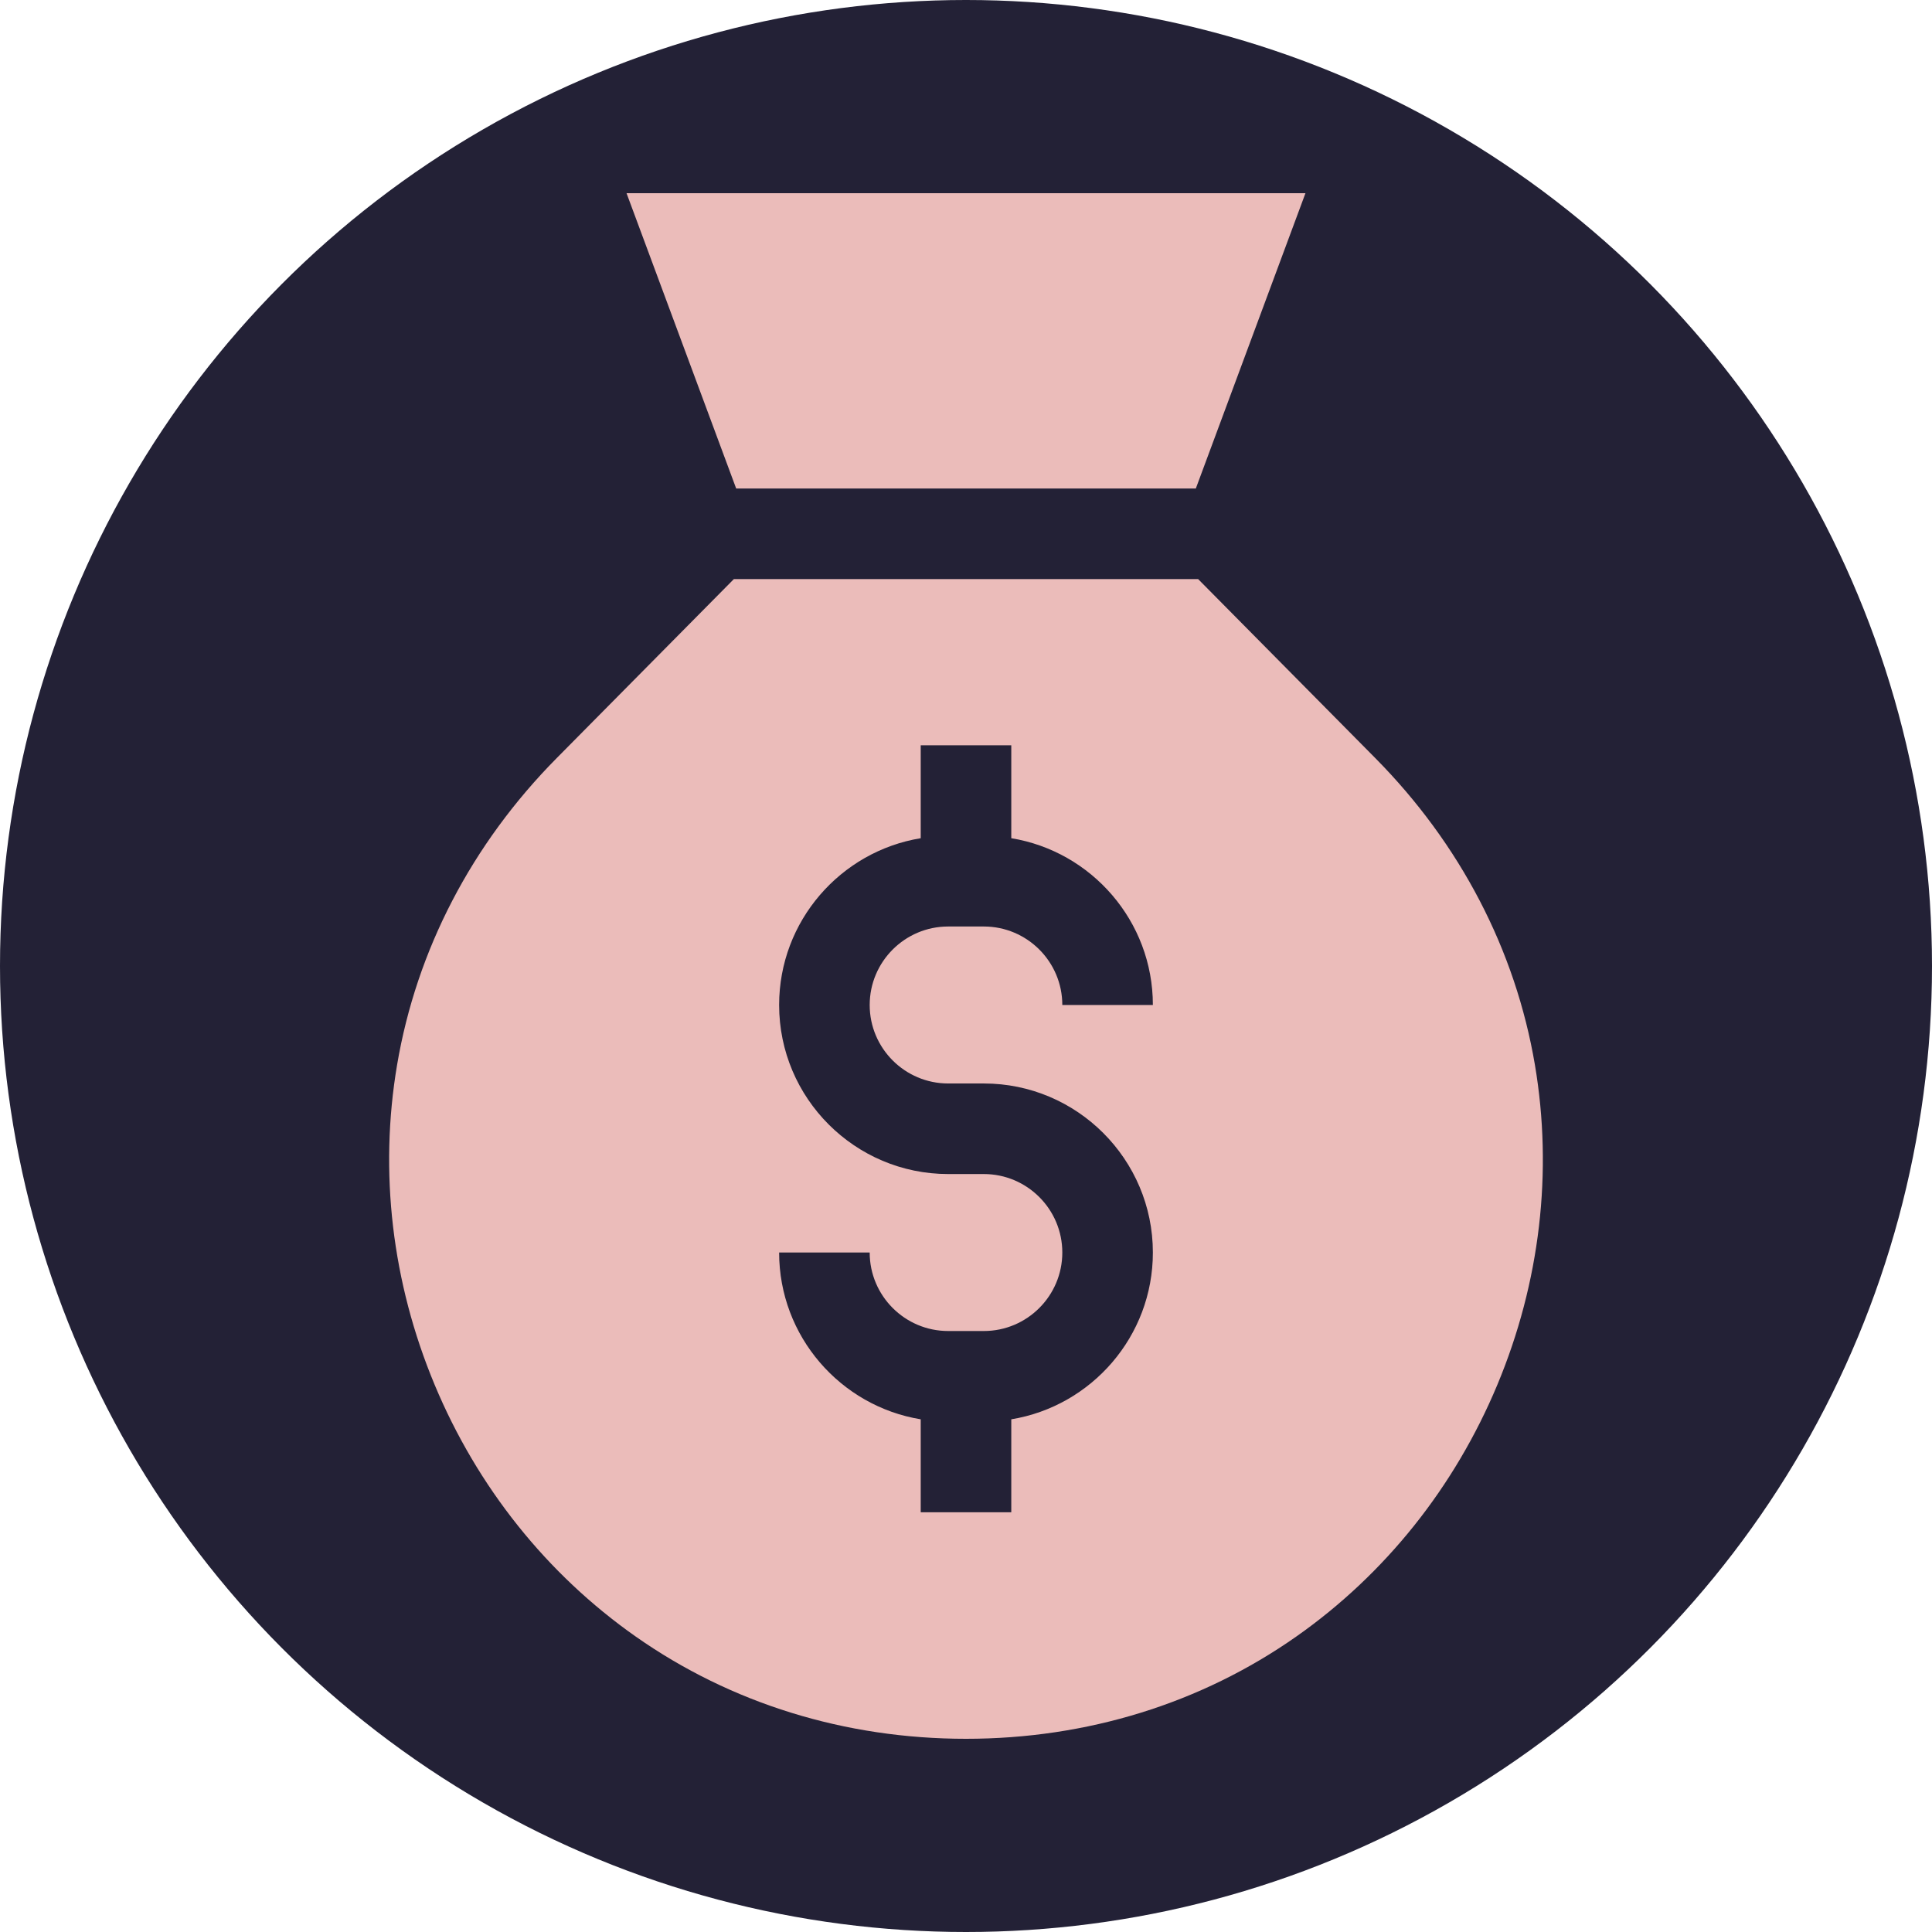 <svg xmlns="http://www.w3.org/2000/svg" version="1.1" xmlns:xlink="http://www.w3.org/1999/xlink" xmlns:svgjs="http://svgjs.com/svgjs" width="512" height="512" x="0" y="0" viewBox="0 0 512 512" style="enable-background:new 0 0 512 512" xml:space="preserve" class=""><circle r="256" cx="256" cy="256" fill="#232136" shape="circle" transform="matrix(1,0,0,1,0,0)"></circle><g transform="matrix(0.8,0,0,0.8,51.2,51.2)"><path xmlns="http://www.w3.org/2000/svg" d="m444.459 288.741c-6.442-38.031-24.732-73.175-52.894-101.63l-58.673-59.287h-153.784l-58.672 59.286c-28.161 28.456-46.452 63.6-52.894 101.63-6.003 35.441-1.702 72.088 12.439 105.978 14.141 33.891 37.163 62.726 66.577 83.389 31.562 22.173 69.407 33.893 109.442 33.893s77.88-11.72 109.443-33.894c29.413-20.663 52.435-49.498 66.576-83.389 14.142-33.889 18.443-70.535 12.44-105.976zm-173.459-105.861v30.786c26.566 4.359 46.904 27.469 46.904 55.25h-30c0-14.337-11.664-26-26-26h-11.808c-14.336 0-26 11.663-26 26s11.664 26 26 26h11.808c30.878 0 56 25.121 56 56 0 27.781-20.338 50.89-46.904 55.25v30.786h-30v-30.786c-26.566-4.359-46.904-27.469-46.904-55.25h30c0 14.337 11.664 26 26 26h11.808c14.336 0 26-11.663 26-26s-11.664-26-26-26h-11.808c-30.878 0-56-25.121-56-56 0-27.781 20.338-50.89 46.904-55.25v-30.786z" fill="#ebbcba" data-original="#000000" class=""></path><path xmlns="http://www.w3.org/2000/svg" d="m332.132 97.824 36.317-97.824h-224.898l36.317 97.824z" fill="#ebbcba" data-original="#000000" class=""></path></g></svg>
